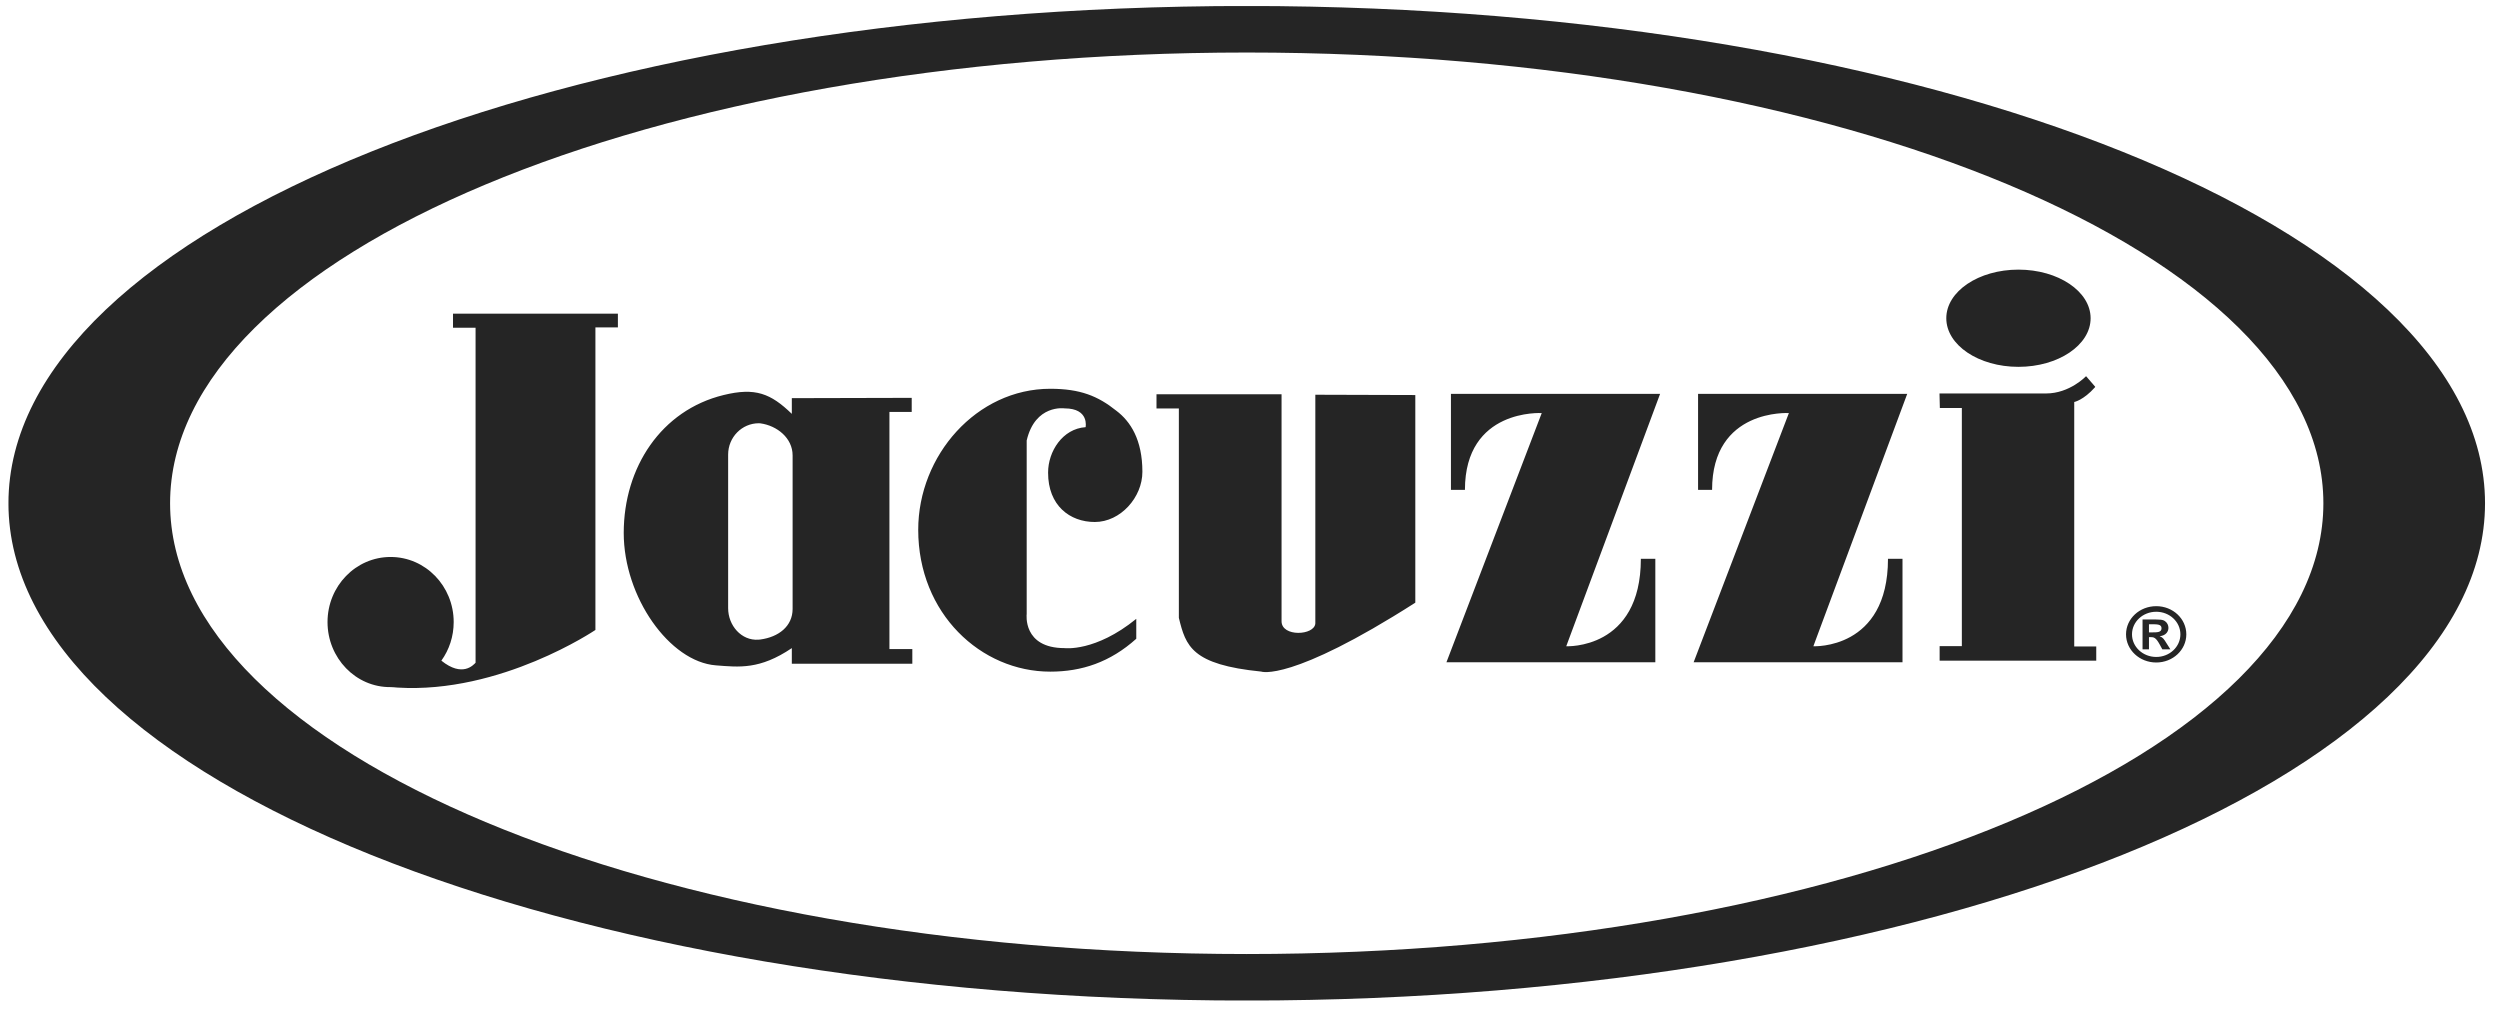 <svg width="114" height="46" viewBox="0 0 114 46" fill="none" xmlns="http://www.w3.org/2000/svg">
<g clip-path="url(#clip0_4_1191)">
<path fill-rule="evenodd" clip-rule="evenodd" d="M56.852 45.625C25.666 45.625 0.385 35.473 0.385 22.949C0.385 10.426 25.666 0.273 56.852 0.273C88.037 0.273 113.317 10.426 113.317 22.949C113.317 35.473 88.037 45.625 56.852 45.625ZM56.852 2.395C29.737 2.395 7.756 11.598 7.756 22.949C7.756 34.302 29.737 43.504 56.852 43.504C83.964 43.504 105.946 34.302 105.946 22.949C105.946 11.598 83.964 2.395 56.852 2.395ZM98.325 30.21C97.564 30.21 96.947 29.637 96.947 28.926C96.947 28.213 97.564 27.641 98.325 27.641C99.083 27.641 99.696 28.213 99.696 28.926C99.696 29.637 99.083 30.21 98.325 30.21ZM98.325 27.896C97.714 27.896 97.219 28.355 97.219 28.926C97.219 29.496 97.714 29.957 98.325 29.957C98.933 29.957 99.426 29.496 99.426 28.926C99.426 28.355 98.933 27.896 98.325 27.896ZM98.487 29.012V29.018C98.626 29.066 98.669 29.131 98.796 29.337L98.97 29.611H98.603L98.482 29.388C98.31 29.074 98.216 29.052 98.07 29.052H97.993V29.611H97.7V28.248H97.993C98.53 28.248 98.614 28.248 98.728 28.328C98.83 28.4 98.881 28.517 98.881 28.63C98.881 28.78 98.787 28.975 98.487 29.012ZM98.115 28.466H97.993V28.837H98.115C98.378 28.837 98.566 28.837 98.566 28.647C98.566 28.466 98.371 28.466 98.115 28.466ZM88.447 29.464H89.46V18.604H88.457L88.441 17.942H93.302C94.38 17.942 95.125 17.154 95.125 17.154L95.54 17.634L95.535 17.656C95.001 18.255 94.585 18.331 94.585 18.331V29.479H95.589V30.125H88.447V29.464ZM92.041 16.728C90.225 16.728 88.751 15.735 88.751 14.512C88.751 13.288 90.225 12.295 92.041 12.295C93.857 12.295 95.332 13.288 95.332 14.512C95.332 15.735 93.857 16.728 92.041 16.728ZM82.69 29.469C82.69 29.469 86.092 29.641 86.092 25.482H86.754V30.198H77.23L81.573 18.836C81.573 18.836 78.071 18.62 78.071 22.337H77.432V17.961H86.969L82.791 29.193L82.69 29.469ZM71.421 29.469C71.421 29.469 74.823 29.641 74.823 25.482H75.483V30.198H65.958L70.303 18.836C70.303 18.836 66.801 18.62 66.801 22.337H66.163V17.961H75.7L71.523 29.193L71.421 29.469ZM57.509 30.624C54.342 30.306 54.072 29.466 53.756 28.175V18.625H52.736V17.978H58.439V28.328C58.437 29.055 59.942 28.983 59.979 28.429V18L64.538 18.014V27.482C58.838 31.125 57.509 30.624 57.509 30.624ZM49.923 23.803C48.785 23.803 47.788 23.052 47.793 21.549C47.793 20.583 48.453 19.549 49.503 19.479C49.503 19.479 49.682 18.622 48.544 18.622C48.544 18.622 47.206 18.422 46.817 20.086V27.998C46.817 27.998 46.622 29.554 48.544 29.554C48.544 29.554 49.946 29.739 51.814 28.219V29.127C50.622 30.198 49.325 30.627 47.892 30.627C44.732 30.627 41.871 27.981 41.871 24.158C41.871 20.767 44.533 17.728 47.893 17.728C49.258 17.728 50.068 18.06 50.903 18.728C51.55 19.216 52.093 20.051 52.093 21.515C52.093 22.678 51.096 23.803 49.923 23.803ZM36.107 29.554C34.641 30.543 33.703 30.422 32.642 30.34C30.535 30.177 28.442 27.231 28.442 24.303C28.442 21.306 30.156 18.707 32.994 18.014C34.444 17.659 35.142 17.941 36.107 18.872V18.156L41.574 18.142V18.784H40.558V29.597H41.602V30.267H36.107V29.554ZM36.143 20.765C36.143 19.975 35.432 19.409 34.677 19.305L34.603 19.3C33.831 19.3 33.203 19.939 33.203 20.729V27.734C33.203 28.52 33.805 29.226 34.59 29.169L34.672 29.161C35.504 29.05 36.143 28.557 36.143 27.767V20.765ZM27.151 28.726C27.151 28.726 22.836 31.644 18.128 31.354L18.071 31.349C17.98 31.344 17.916 31.332 17.812 31.332C16.223 31.349 14.935 30.005 14.935 28.366C14.935 26.726 16.223 25.398 17.812 25.398C19.401 25.398 20.688 26.726 20.688 28.366C20.688 29.023 20.482 29.628 20.131 30.119L20.13 30.129C21.09 30.899 21.586 30.323 21.686 30.221V14.945H20.657V14.303H28.176V14.93H27.151V28.726Z" fill="#252525"/>
</g>
<defs>
<clipPath id="clip0_4_1191">
<rect width="112.931" height="45.343" fill="white" transform="translate(0.386 0.278)"/>
</clipPath>
</defs>
</svg>
